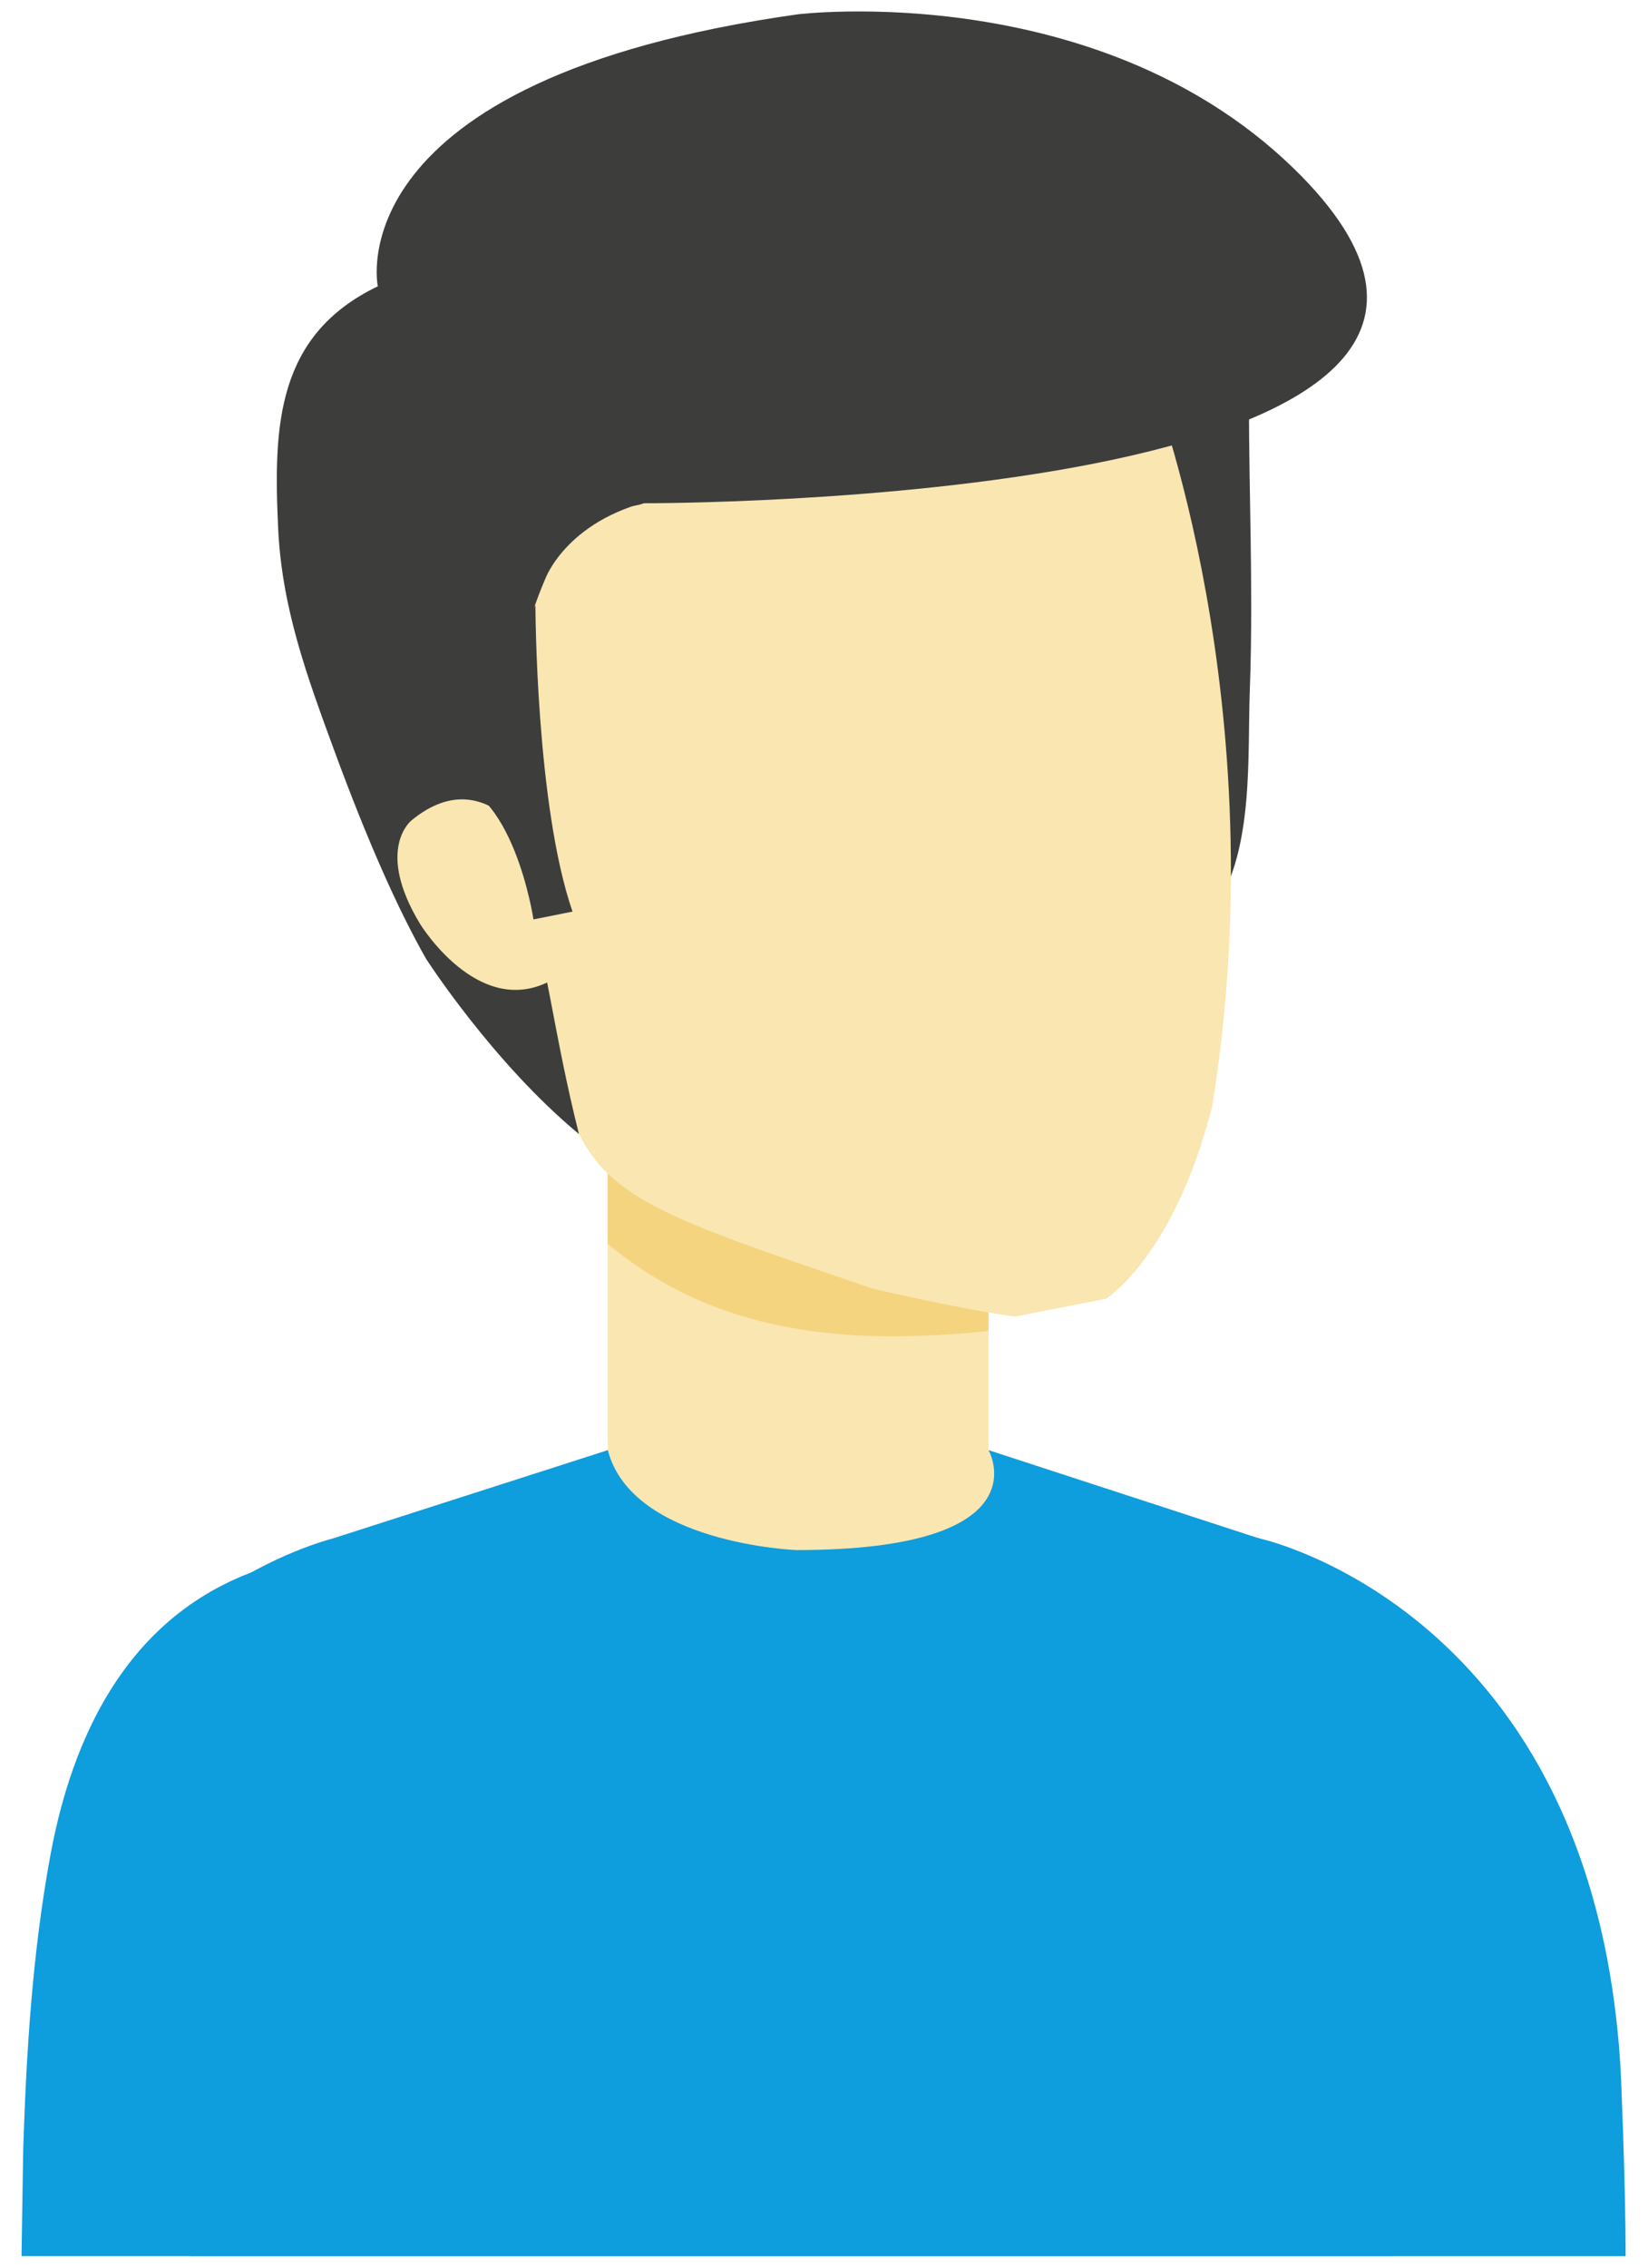 <svg width="72" height="99" viewBox="0 0 72 99" fill="none" xmlns="http://www.w3.org/2000/svg">
<path d="M7.453 73.795C10.826 68.579 16.121 67.168 16.121 67.168L28.812 62.463H40.925L53.615 67.168C53.615 67.168 58.911 68.579 62.283 73.795H7.453Z" fill="#F9E6B1"/>
<path d="M51.415 98.494H71.022C71.022 95.147 70.805 90.37 70.805 90.37C69.65 70.317 55.044 67.168 55.044 67.168C43.653 64.412 49.86 82.03 49.86 82.03C49.565 86.276 50.195 91.991 51.422 98.487L51.415 98.494Z" fill="#0E9DDD"/>
<path d="M43.189 50.566H26.555V66.781H43.189V50.566Z" fill="#F9E6B1"/>
<path d="M43.181 58.106V50.566H26.547V54.3C31.291 58.25 37.006 58.749 43.181 58.106Z" fill="#F4D47E"/>
<path d="M60.892 98.493C61.214 89.753 61.116 87.351 61.037 84.365C60.866 77.725 59.442 72.108 55.066 67.174C55.059 67.174 55.046 67.174 55.046 67.174L43.189 63.309C43.189 63.309 45.682 67.672 34.783 67.672C34.783 67.672 27.605 67.39 26.555 63.309L14.514 67.174C14.514 67.174 4.218 69.706 2.453 80.54L8.503 91.669L8.287 98.499H60.886L60.892 98.493Z" fill="#0E9DDD"/>
<path d="M54.664 26.412C54.664 22.56 54.5 18.715 54.592 14.863C54.651 12.402 54.874 13.039 52.026 12.77C48.076 12.396 46.757 19.732 46.482 22.908C46.101 27.284 47.046 31.996 47.774 36.261C48.037 37.803 47.965 40.887 49.579 41.615C50.957 42.232 52.401 40.71 53.122 39.581C54.789 36.989 54.494 33.019 54.605 30.08C54.651 28.859 54.664 27.639 54.664 26.418V26.412Z" fill="#3D3D3C"/>
<path d="M52.957 48.309C51.278 54.884 48.318 56.702 48.318 56.702L44.348 57.476C42.065 57.187 38.121 56.255 38.121 56.255C29.053 53.171 26.422 52.338 25.017 48.893C24.958 48.749 17.865 24.135 17.865 24.135C16.703 11.465 29.965 8.833 31.966 8.499C33.948 8.039 46.573 4.535 50.3 16.694C50.3 16.694 55.812 30.782 52.957 48.309Z" fill="#F9E6B1"/>
<path d="M16.501 12.501C12.092 14.627 11.941 18.557 12.151 23.032C12.308 26.504 13.384 29.456 14.625 32.823C16.033 36.646 17.363 39.658 18.614 41.858C18.614 41.858 21.534 46.399 25.294 49.509C24.205 45.192 23.896 41.97 22.906 38.65C21.711 34.666 22.059 29.338 23.831 25.25C23.831 25.25 24.835 22.527 28.956 21.753L16.495 12.494" fill="#3D3D3C"/>
<path d="M23.747 37.803C23.747 37.803 21.502 32.921 17.979 35.815C17.979 35.815 16.371 37.069 18.353 40.336C18.353 40.336 21.22 45.035 24.659 42.429L23.747 37.803Z" fill="#F9E6B1"/>
<path d="M23.392 26.412C23.392 26.412 23.406 35.159 25.013 39.798L23.307 40.139C23.307 40.139 22.408 34.142 19.324 34.07L23.392 26.419V26.412Z" fill="#3D3D3C"/>
<path d="M56.848 7.678C71.021 22.114 28.127 21.97 28.127 21.97C28.127 21.97 23.625 24.05 16.506 12.501C16.506 12.501 14.583 3.472 34.866 0.624C34.866 0.624 48.272 -1.023 56.848 7.678Z" fill="#3D3D3C"/>
<path d="M19.268 98.493H0.941C0.941 98.493 1.007 94.143 1.014 93.834C1.151 89.556 1.42 85.245 2.195 81.032C3.297 75.009 6.224 69.661 12.667 68.132C15.614 67.43 18.238 69.215 19.833 71.642C19.833 71.642 22.746 75.238 19.268 98.5V98.493Z" fill="#0E9DDD"/>
</svg>
